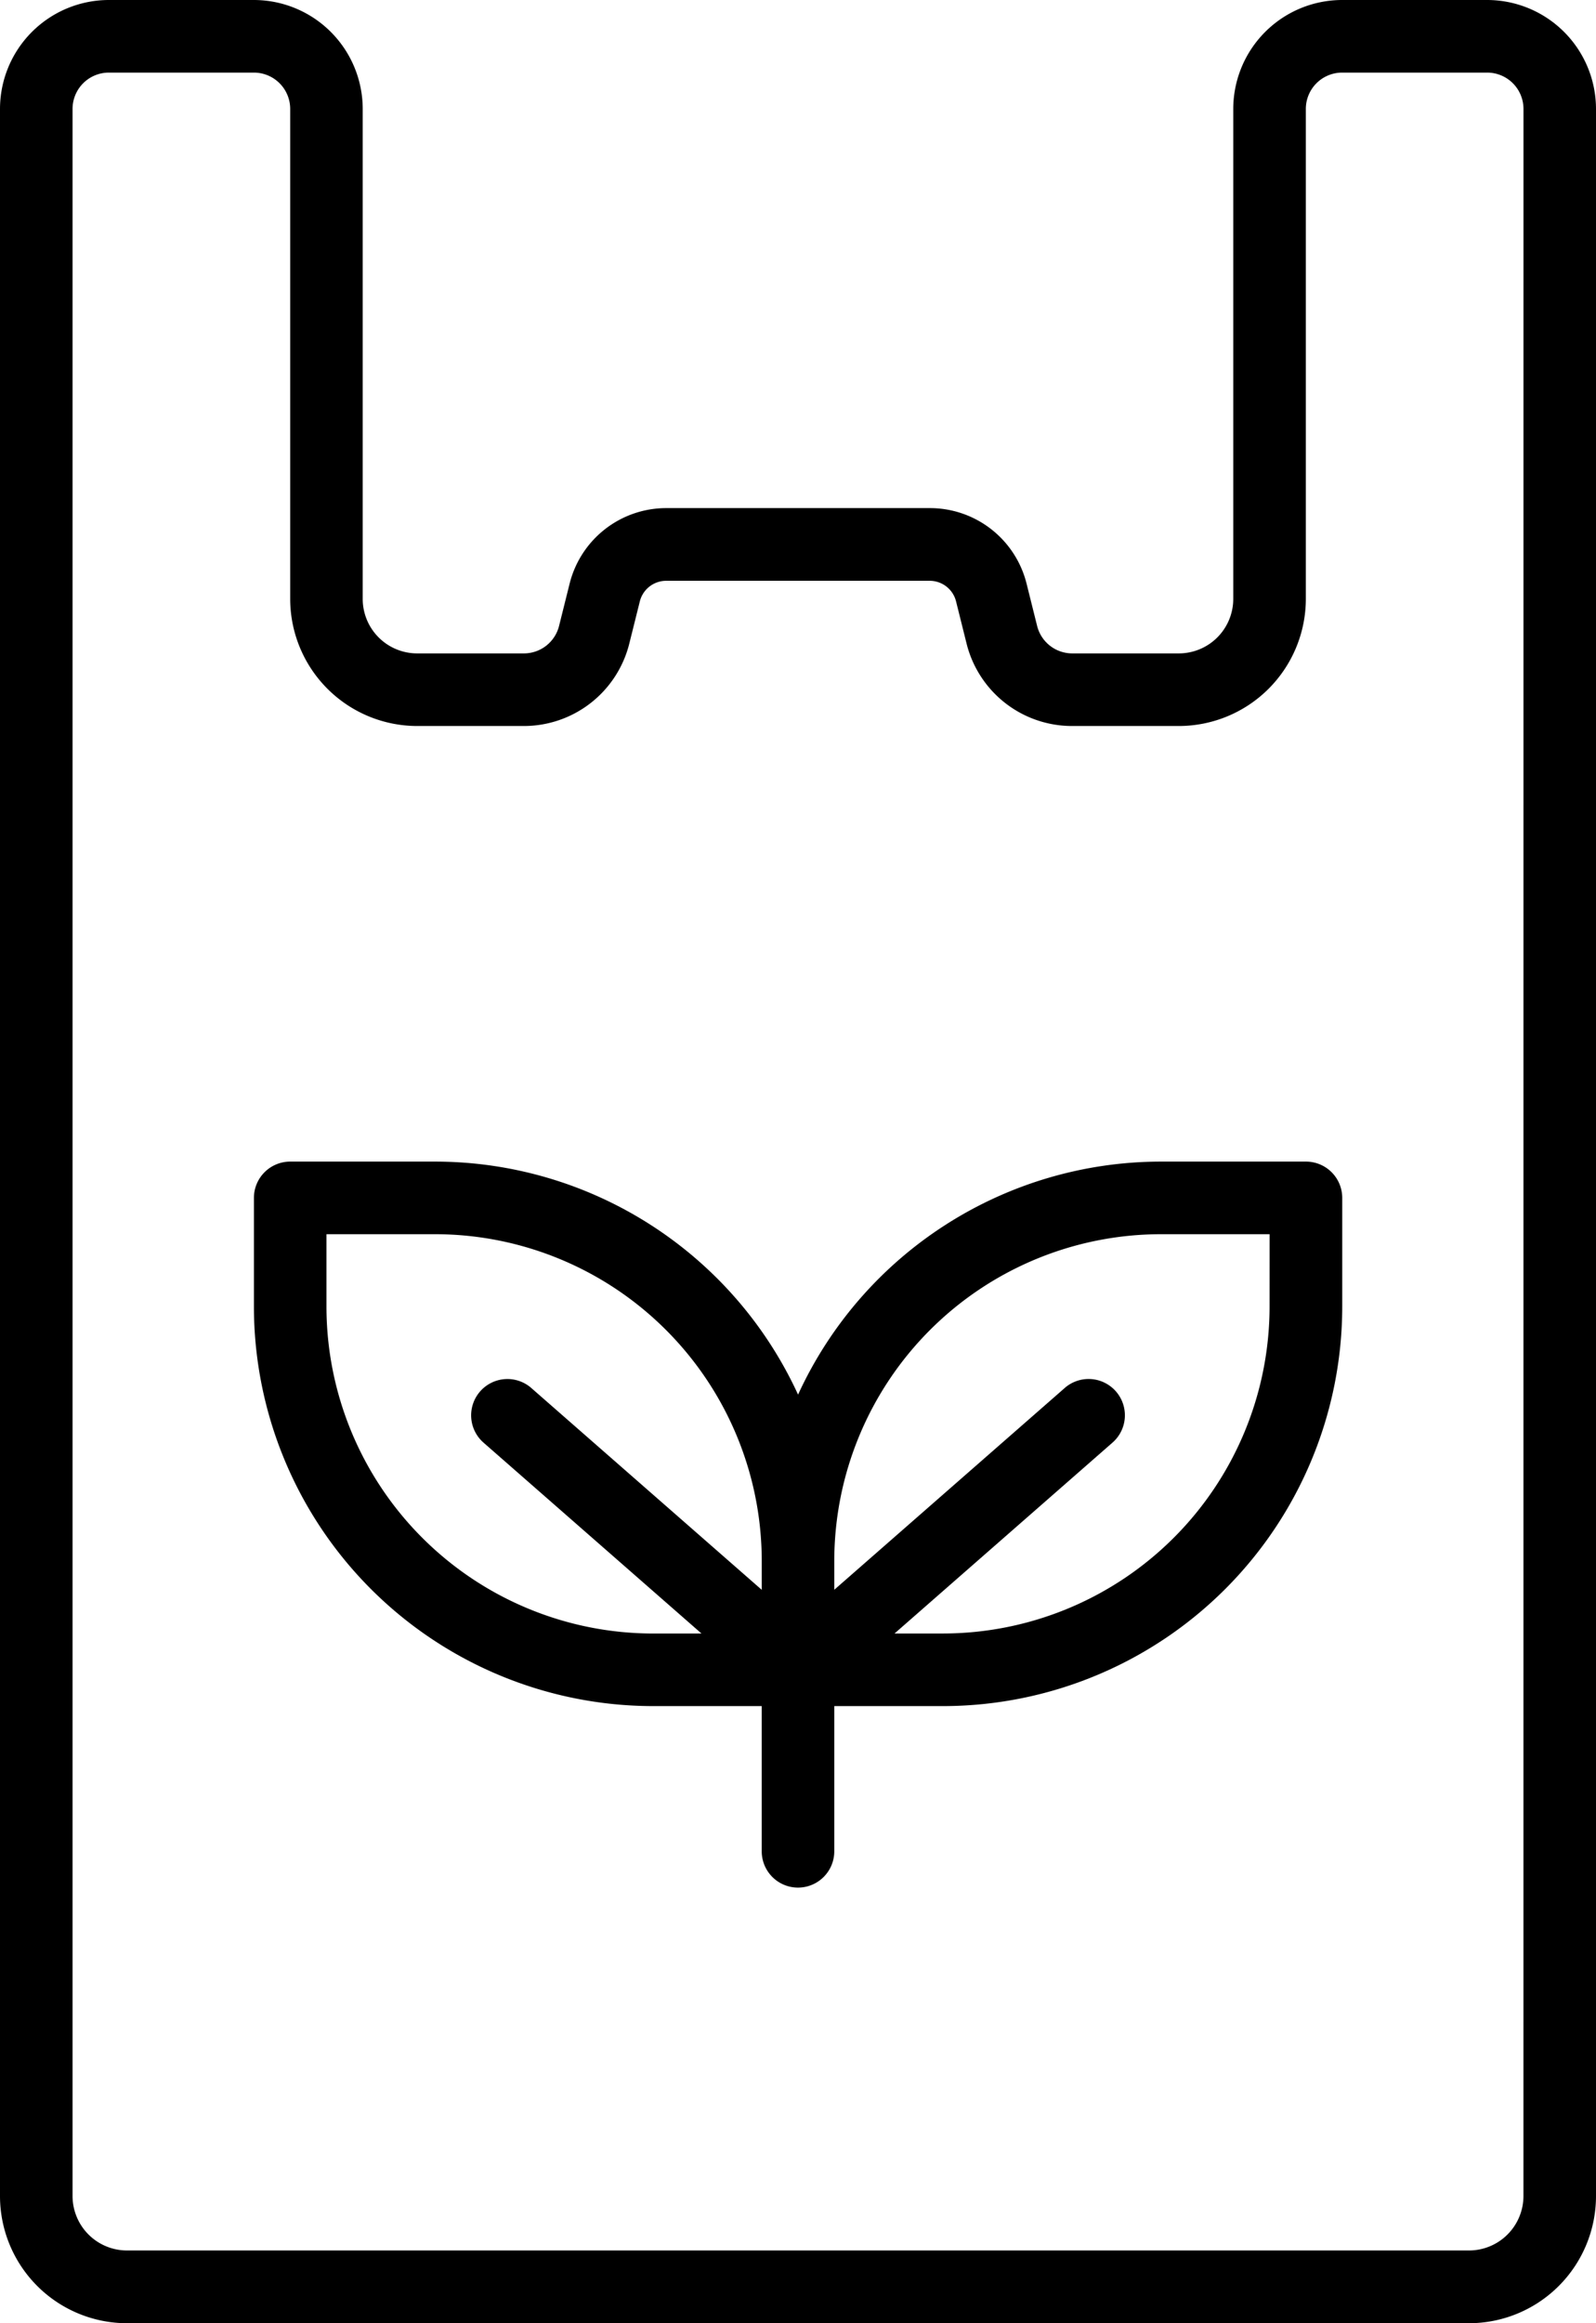 <svg id="_003-plastic-bag-1" data-name="003-plastic-bag-1" xmlns="http://www.w3.org/2000/svg" width="52.094" height="75.773" viewBox="0 0 52.094 75.773">
  <path id="Path_240558" data-name="Path 240558" d="M170.335,256H165.6a13.041,13.041,0,0,0-11.839,7.6A13.041,13.041,0,0,0,141.92,256h-4.736A1.184,1.184,0,0,0,136,257.184v3.552a13.038,13.038,0,0,0,13.023,13.023h3.552v4.736a1.184,1.184,0,1,0,2.368,0v-4.736H158.5a13.038,13.038,0,0,0,13.023-13.023v-3.552A1.184,1.184,0,0,0,170.335,256Zm-31.967,4.736v-2.368h3.552a10.668,10.668,0,0,1,10.656,10.656v.943l-7.508-6.57a1.184,1.184,0,1,0-1.559,1.782l7.1,6.213h-1.585A10.668,10.668,0,0,1,138.368,260.736Zm30.783,0A10.668,10.668,0,0,1,158.5,271.391H156.91l7.1-6.213a1.184,1.184,0,1,0-1.559-1.782l-7.508,6.569v-.943A10.668,10.668,0,0,1,165.6,258.368h3.552Z" transform="translate(-127.712 -218.114)"/>
  <path id="Path_240559" data-name="Path 240559" d="M128.542,0h-4.736a3.556,3.556,0,0,0-3.552,3.552V19.535a1.778,1.778,0,0,1-1.776,1.776H115a1.182,1.182,0,0,1-1.149-.9l-.343-1.374a3.251,3.251,0,0,0-3.158-2.465h-8.6a3.252,3.252,0,0,0-3.158,2.466l-.343,1.373a1.183,1.183,0,0,1-1.149.9H93.615a1.778,1.778,0,0,1-1.776-1.776V3.552A3.556,3.556,0,0,0,88.288,0H83.552A3.556,3.556,0,0,0,80,3.552V71.629a4.149,4.149,0,0,0,4.144,4.144H127.95a4.149,4.149,0,0,0,4.144-4.144V3.552A3.556,3.556,0,0,0,128.542,0Zm1.184,71.629A1.778,1.778,0,0,1,127.95,73.4H84.144a1.778,1.778,0,0,1-1.776-1.776V3.552a1.185,1.185,0,0,1,1.184-1.184h4.736a1.185,1.185,0,0,1,1.184,1.184V19.535a4.149,4.149,0,0,0,4.144,4.144h3.479a3.547,3.547,0,0,0,3.446-2.691l.343-1.373a.887.887,0,0,1,.861-.672h8.6a.886.886,0,0,1,.861.672l.343,1.374A3.547,3.547,0,0,0,115,23.679h3.479a4.149,4.149,0,0,0,4.144-4.144V3.552a1.185,1.185,0,0,1,1.184-1.184h4.736a1.185,1.185,0,0,1,1.184,1.184Z" transform="translate(-80)"/>
</svg>
